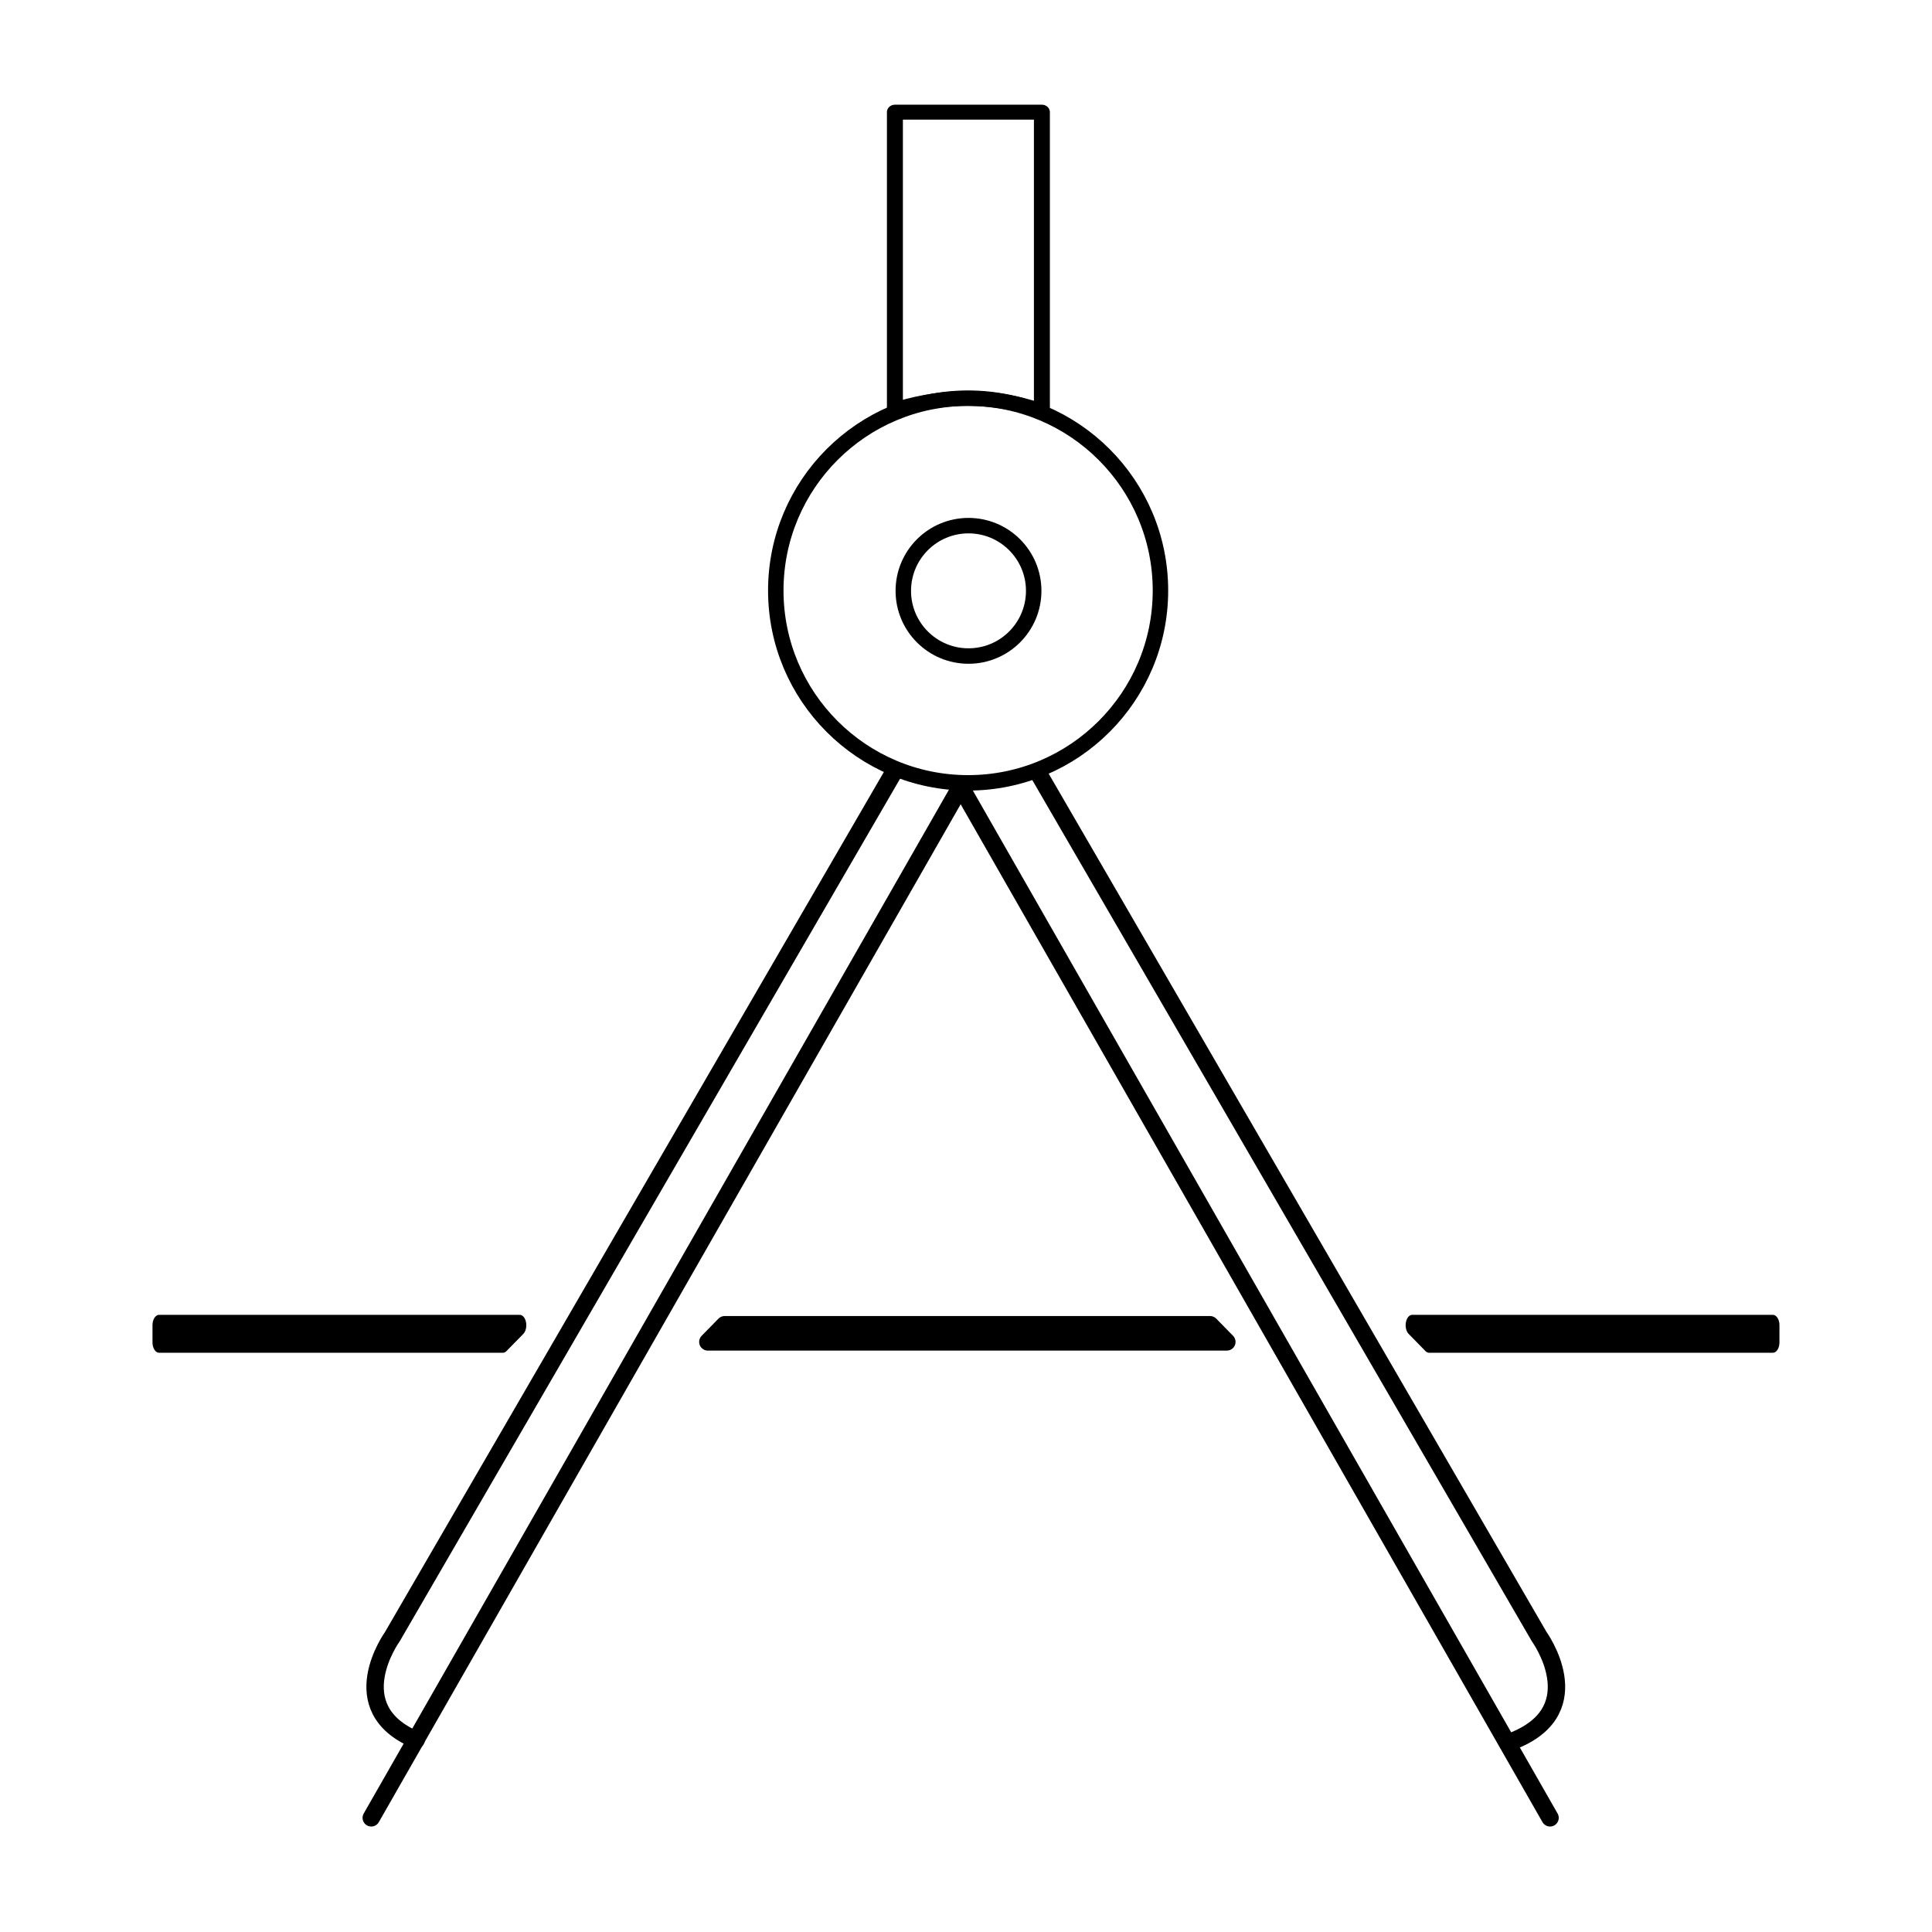 <?xml version="1.0" encoding="UTF-8" standalone="no"?>
<!DOCTYPE svg PUBLIC "-//W3C//DTD SVG 1.1//EN" "http://www.w3.org/Graphics/SVG/1.1/DTD/svg11.dtd">
<svg width="100%" height="100%" viewBox="0 0 1000 1000" version="1.1" xmlns="http://www.w3.org/2000/svg" xmlns:xlink="http://www.w3.org/1999/xlink" xml:space="preserve" style="fill-rule:evenodd;clip-rule:evenodd;stroke-linecap:round;stroke-linejoin:round;stroke-miterlimit:1.5;">
    <g id="_4-projektowanie" transform="matrix(1.637,0,0,1.637,-317.254,-279.009)">
        <g transform="matrix(0.767,0,0,0.767,209.866,114.613)">
            <circle cx="378.152" cy="316.22" r="79.286" style="fill:none;stroke:black;stroke-width:6.37px;"/>
        </g>
        <g transform="matrix(0.26,0,0,0.26,401.71,275.038)">
            <circle cx="378.152" cy="316.22" r="79.286" style="fill:none;stroke:black;stroke-width:18.8px;"/>
        </g>
        <g transform="matrix(1,0,0,0.935,17.956,25.274)">
            <path d="M505.283,193.19L458.805,193.19L458.805,293.91C458.805,293.91 469.499,289.889 482.036,289.983C495.678,290.085 505.283,294.42 505.283,294.42L505.283,193.19Z" style="fill:none;stroke:black;stroke-width:5.05px;"/>
        </g>
        <g transform="matrix(-0.374,0,0,-0.589,923.159,941.519)">
            <path d="M742.014,588.524L451.339,588.524L451.339,597.731L756.217,597.731L742.014,588.524Z" style="fill:none;stroke:black;stroke-width:11.14px;"/>
        </g>
        <g transform="matrix(0.374,0,0,-0.589,75.302,941.519)">
            <path d="M742.014,588.524L451.339,588.524L451.339,597.731L756.217,597.731L742.014,588.524Z" style="fill:none;stroke:black;stroke-width:11.14px;"/>
        </g>
        <path d="M417.616,594.728L422.933,589.303L576.398,589.303L581.715,594.728L417.616,594.728Z" style="fill:none;stroke:black;stroke-width:5.5px;"/>
        <g transform="matrix(0.611,0,0,0.611,193.799,170.437)">
            <path d="M192.13,940.717L497.245,406.936" style="fill:none;stroke:black;stroke-width:9px;"/>
        </g>
        <g transform="matrix(-0.611,0,0,0.611,801.297,170.437)">
            <path d="M192.13,940.717L497.245,406.936" style="fill:none;stroke:black;stroke-width:9px;"/>
        </g>
        <g transform="matrix(0.611,0,0,0.611,193.799,170.437)">
            <path d="M462.24,400.117L203.019,847.014C203.019,847.014 176.324,883.975 215.339,900.402" style="fill:none;stroke:black;stroke-width:9px;"/>
        </g>
        <g transform="matrix(-0.611,0,0,0.611,804.54,170.437)">
            <path d="M461.383,401.594L458.635,406.33L203.019,847.014C203.019,847.014 176.324,883.975 215.339,900.402" style="fill:none;stroke:black;stroke-width:9px;"/>
        </g>
    </g>
</svg>

